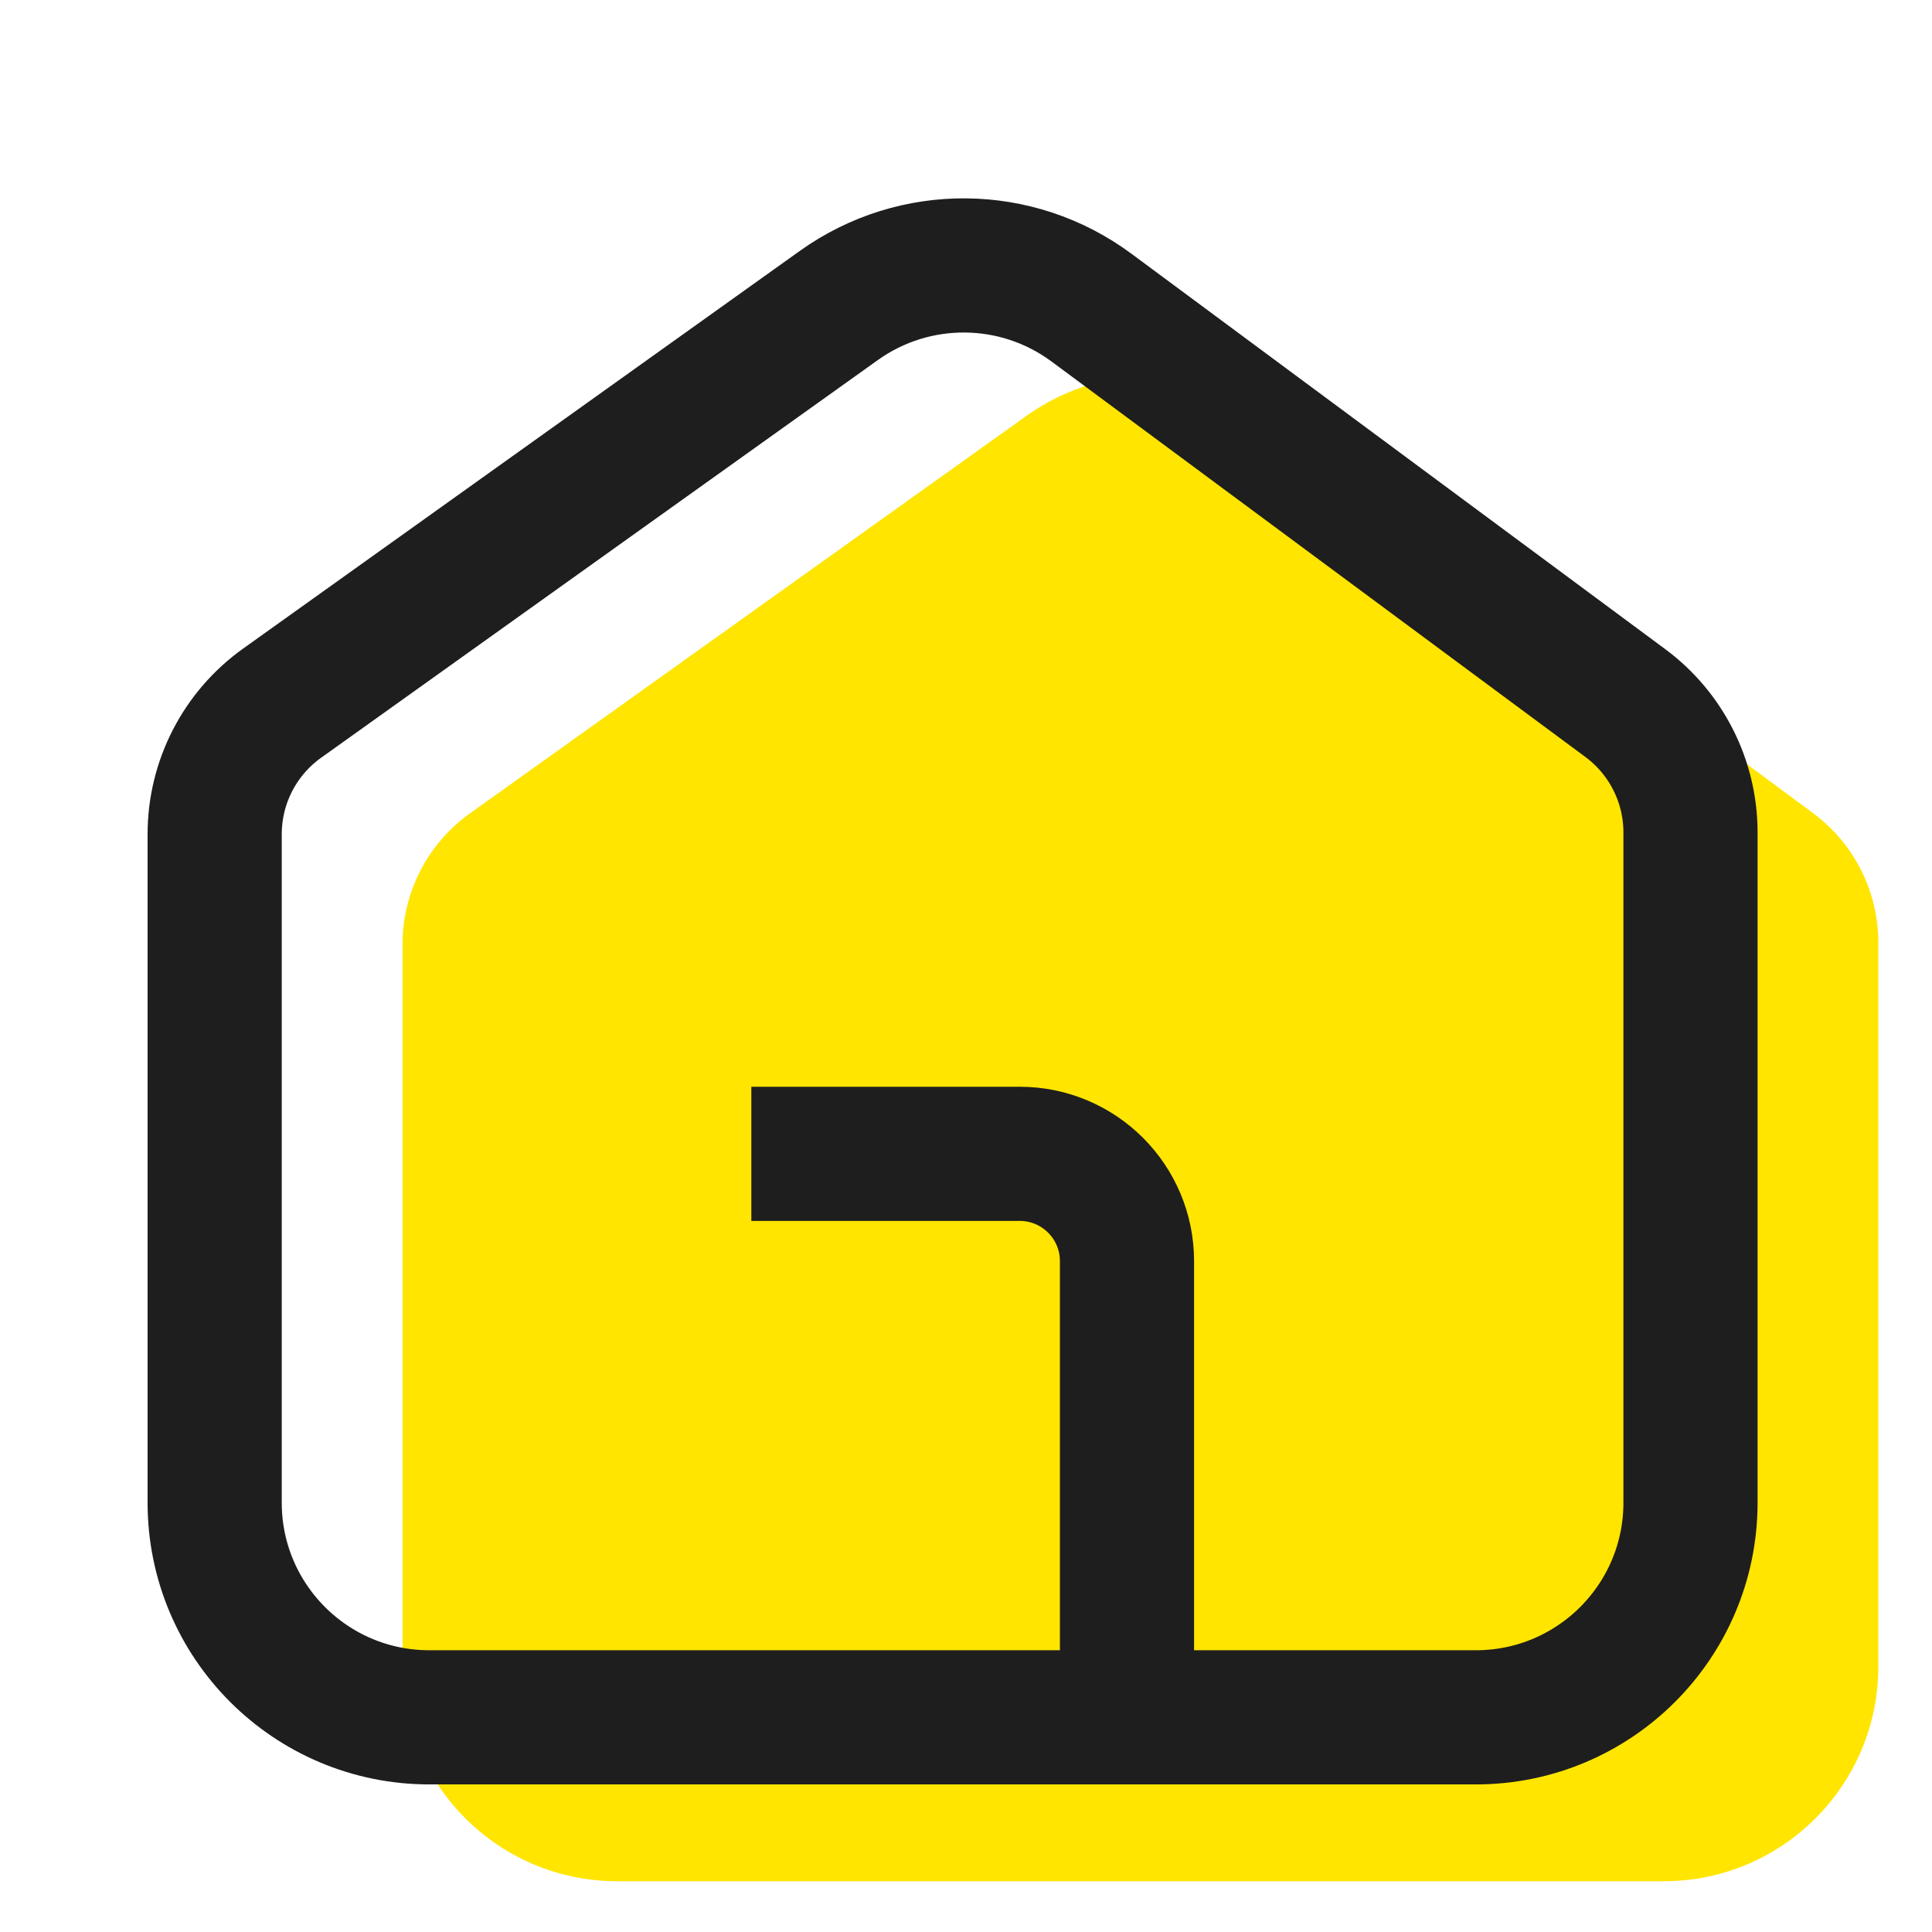 <svg xmlns="http://www.w3.org/2000/svg" width="36" height="36" viewBox="0 0 36 36" fill="none">
  <path d="M11.5 35.054H24.5H31C33.209 35.054 35 33.263 35 31.054V17.565C35 16.614 34.55 15.72 33.786 15.154L23.838 7.786C22.444 6.753 20.544 6.737 19.132 7.745L8.756 15.156C7.968 15.72 7.5 16.629 7.5 17.598V31.054C7.5 33.263 9.291 35.054 11.5 35.054Z" fill="#FFE500"/>
  <path d="M14 21.5H19C20.105 21.5 21 22.395 21 23.5V32M21 32H8C5.791 32 4 30.209 4 28V15.544C4 14.575 4.468 13.666 5.256 13.103L15.632 5.691C17.044 4.683 18.944 4.699 20.338 5.732L30.286 13.101C31.049 13.666 31.5 14.561 31.5 15.511V28C31.5 30.209 29.709 32 27.5 32H21Z" stroke="#1E1E1E" stroke-width="2.5"/>
</svg>